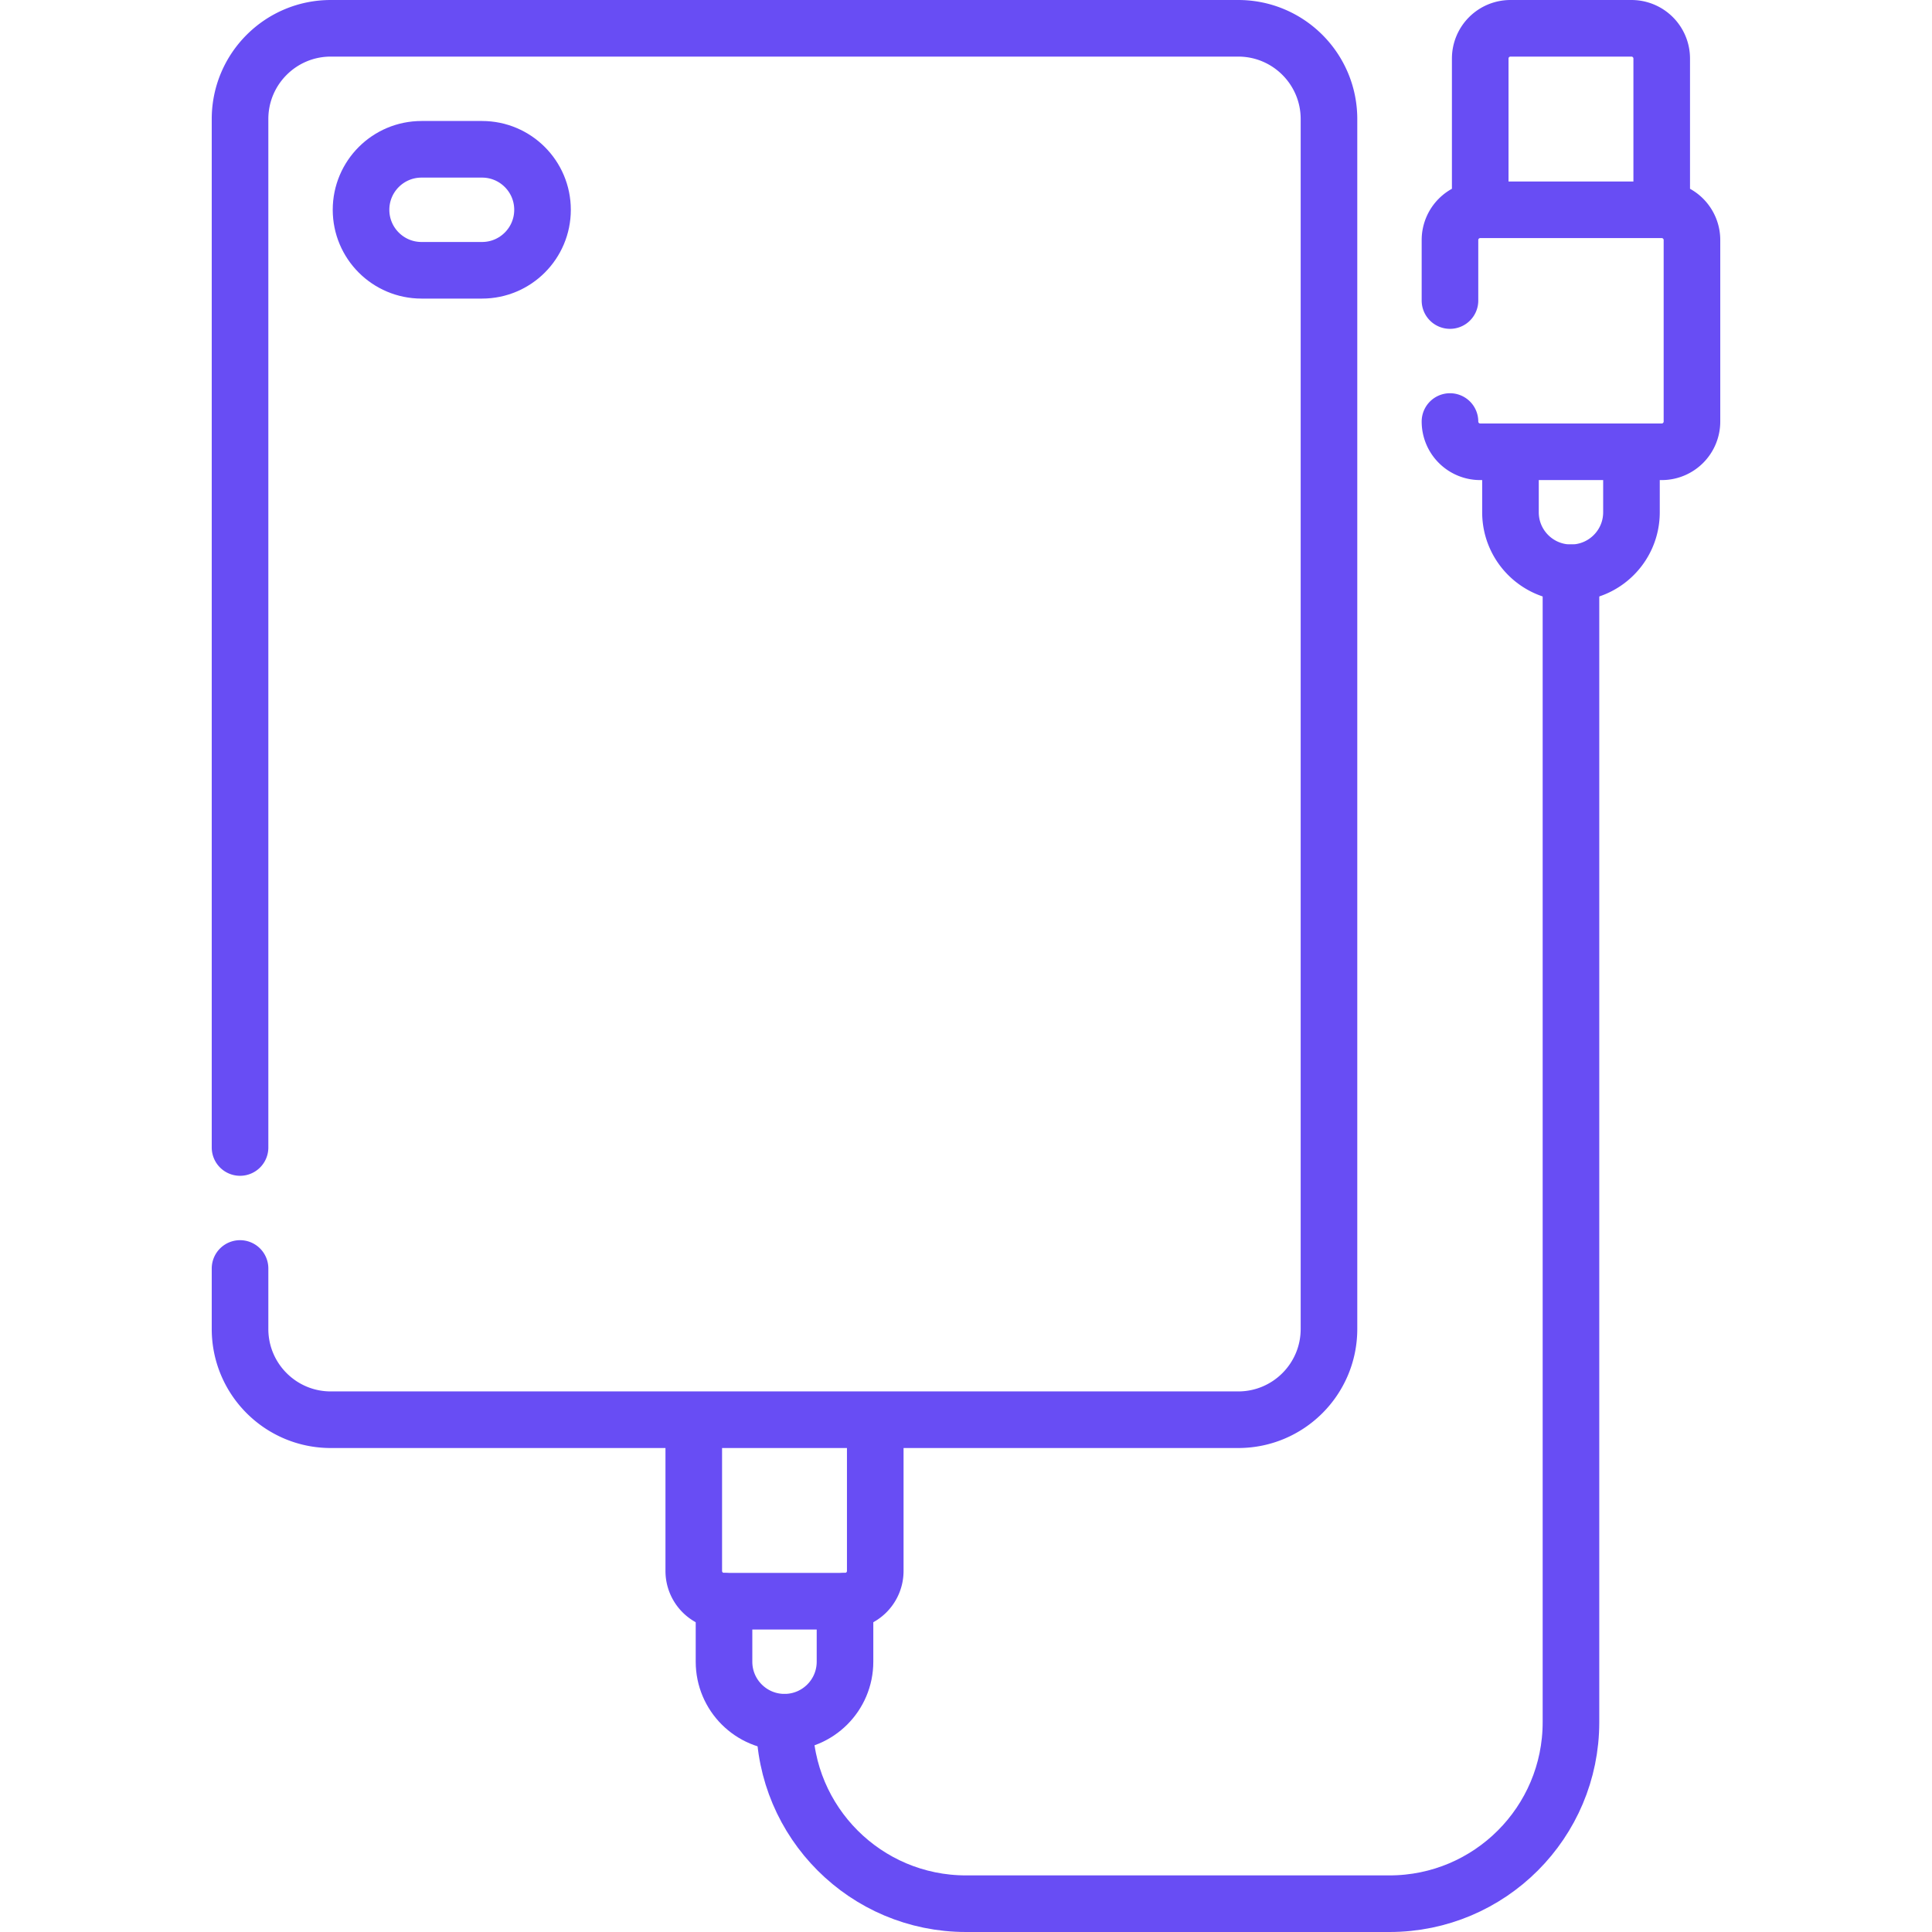 <svg xmlns="http://www.w3.org/2000/svg" xmlns:xlink="http://www.w3.org/1999/xlink" width="512" height="512" x="0" y="0" viewBox="0 0 512 512" style="enable-background:new 0 0 512 512" xml:space="preserve" class=""><g><path d="M63.613 304.097V31.548C63.613 18.267 74.38 7.5 87.661 7.5h240.484c13.282 0 24.048 10.767 24.048 24.048v320.645c0 13.282-10.767 24.048-24.048 24.048H87.661c-13.282 0-24.048-10.767-24.048-24.048v-16.032M183.855 376.242v40.081a8.016 8.016 0 0 0 8.016 8.016h32.065a8.016 8.016 0 0 0 8.016-8.016v-40.081M392.274 55.597V15.516A8.016 8.016 0 0 1 400.29 7.5h32.065a8.016 8.016 0 0 1 8.016 8.016v40.081M384.258 111.71a8.016 8.016 0 0 0 8.016 8.016h48.097a8.016 8.016 0 0 0 8.016-8.016V63.613a8.016 8.016 0 0 0-8.016-8.016h-48.097a8.016 8.016 0 0 0-8.016 8.016v16.032M432.355 119.726v16.032c0 8.854-7.178 16.032-16.032 16.032h0c-8.854 0-16.032-7.178-16.032-16.032v-16.032" style="stroke-width:15;stroke-linecap:round;stroke-linejoin:round;stroke-miterlimit:10;" fill="none" stroke="#684df4" stroke-width="15" stroke-linecap="round" stroke-linejoin="round" stroke-miterlimit="10" data-original="#000000" opacity="1" class=""></path><path d="M223.935 424.339v16.032c0 8.854-7.178 16.032-16.032 16.032h0c-8.854 0-16.032-7.178-16.032-16.032v-16.032" style="stroke-width:15;stroke-linecap:round;stroke-linejoin:round;stroke-miterlimit:10;" fill="none" stroke="#684df4" stroke-width="15" stroke-linecap="round" stroke-linejoin="round" stroke-miterlimit="10" data-original="#000000" opacity="1" class=""></path><path d="M207.903 456.403h0c0 26.563 21.534 48.097 48.097 48.097h112.226c26.563 0 48.097-21.534 48.097-48.097V151.79M127.742 71.629H111.71c-8.854 0-16.032-7.178-16.032-16.032v0c0-8.854 7.178-16.032 16.032-16.032h16.032c8.854 0 16.032 7.178 16.032 16.032v0c0 8.854-7.178 16.032-16.032 16.032z" style="stroke-width:15;stroke-linecap:round;stroke-linejoin:round;stroke-miterlimit:10;" fill="none" stroke="#684df4" stroke-width="15" stroke-linecap="round" stroke-linejoin="round" stroke-miterlimit="10" data-original="#000000" opacity="1" class=""></path></g></svg>